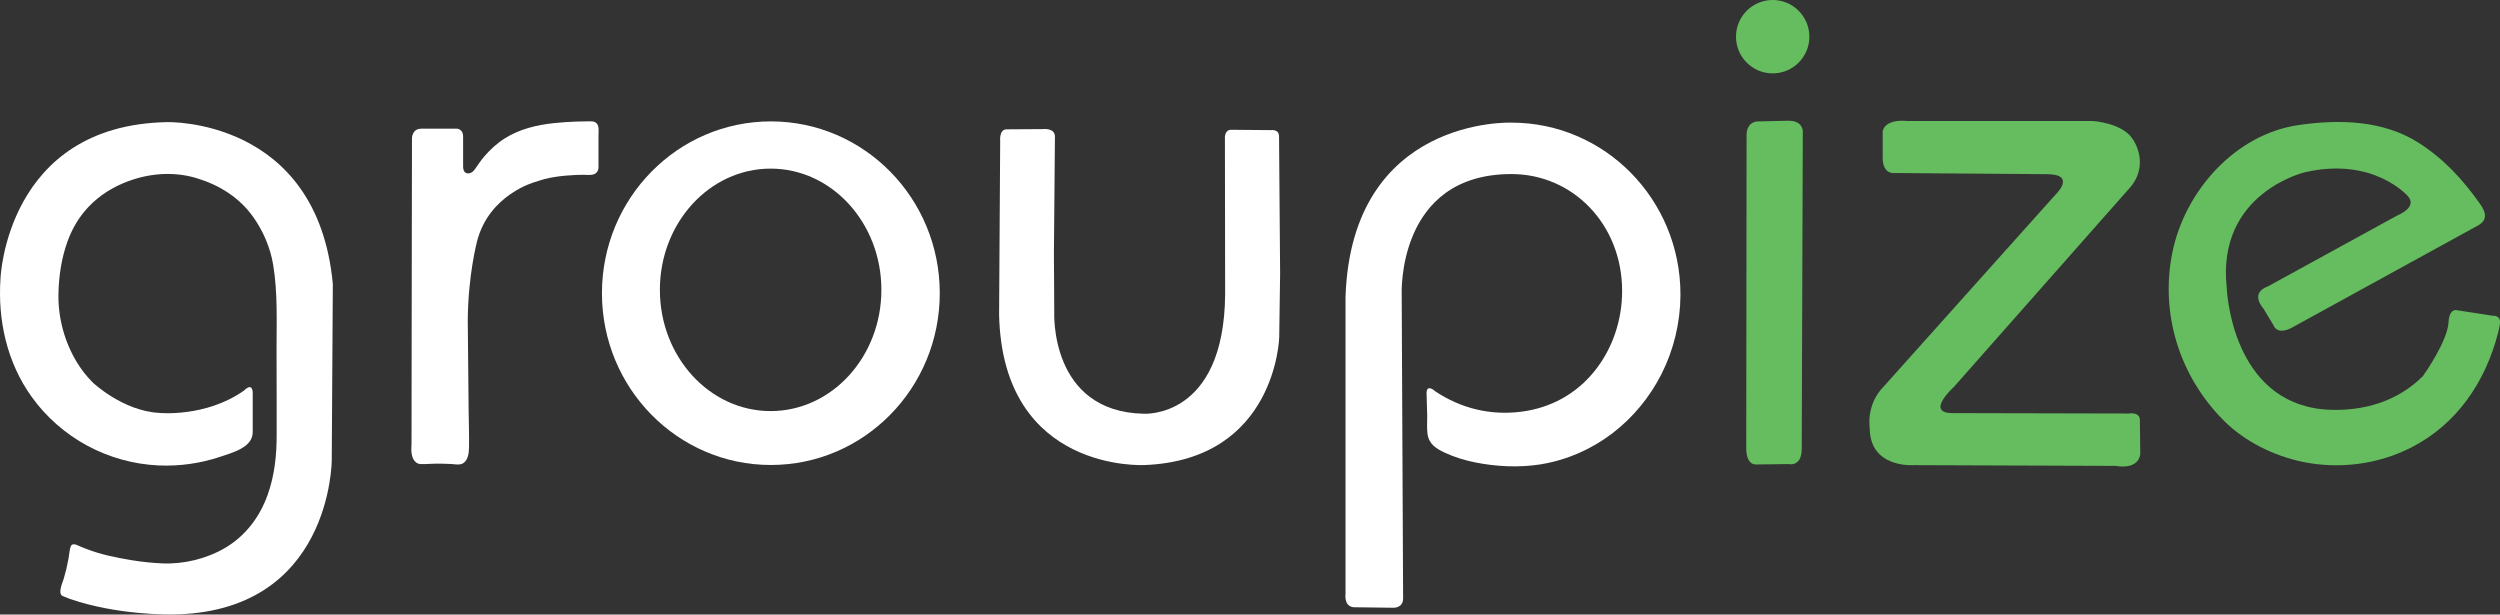 <svg xmlns="http://www.w3.org/2000/svg" id="Layer_2" viewBox="0 0 441.52 108.53"><rect x="0" y="0" width="441.52" height="108.53" fill="#333333" stroke="none"/><defs><style>.cls-1{fill:#65bd60;}.cls-2{fill:#fff;}</style></defs><g id="Layer_1-2"><g><path class="cls-2" d="m15.02,96.85c2.62,1.06,5.49,1.63,8.25,2.09.07.01.13.02.2.03,1.73.28,3.45.45,5.21.53,3.79.16,7.83-.82,11.1-2.75,3.6-2.13,6.11-5.48,7.5-9.39,1.21-3.4,1.59-6.95,1.58-10.54v-6.59c-.01-2.81-.02-5.62-.02-8.44,0-4.98.22-10.05-.59-14.99-.5-3.05-1.76-6-3.56-8.52-2.45-3.43-5.96-5.6-9.94-6.81-4.32-1.31-8.91-.84-13.03.9-2.63,1.11-5.01,2.79-6.83,5-1.3,1.57-2.29,3.38-2.98,5.3-1.06,2.94-1.53,6.12-1.59,9.23-.08,4.25,1.08,8.52,3.3,12.15.79,1.28,1.69,2.43,2.75,3.49,0,0,5.29,5.04,11.75,5.38,0,0,8.13.84,14.94-3.92.19-.17,1.43-1.48,1.57.26v7.06c0,2.71-3.59,3.62-5.68,4.33-3.5,1.18-7.21,1.71-10.9,1.55-8.95-.4-17.25-4.87-22.46-12.12C1.22,63.99-.42,56.54.09,49.15c0,0,1.02-27.04,29.4-27.58,0,0,26.54-.85,29.29,28.58l-.19,31.06s.06,27.19-28.44,27.31c0,0-9.47.16-17.86-2.77l-1.1-.44c-1.13-.32-.13-2.45.06-3.08.34-1.14.62-2.3.83-3.47.1-.54.14-1.1.25-1.64.06-.29.17-.98.58-.98.24-.05.55.04.82.18.4.19.87.36,1.28.53Z"></path><path class="cls-2" d="m72.76,24.44s-.04-1.75,1.75-1.72h6s1.33-.13,1.28,1.54v5.1c0,.34.05.81.32,1.06.28.25.67.25,1,.12.39-.16.61-.45.85-.78.5-.71.98-1.45,1.55-2.11,1.04-1.21,2.21-2.3,3.56-3.16,2.66-1.7,5.7-2.42,8.8-2.75,1.31-.14,2.63-.22,3.95-.27.67-.02,1.34-.04,2-.04.57,0,1.15-.08,1.57.38.45.5.31,1.41.31,2.05,0,.87,0,1.74,0,2.61,0,1.02,0,2.05,0,3.07,0,.61-.34,1.11-.94,1.28-.54.15-1.12.05-1.68.05-.45,0-.9.01-1.35.03-1.27.05-2.53.16-3.78.36-.6.1-1.19.21-1.78.36s-1.13.37-1.7.53c0,0-8.11,2.18-10.23,10.51,0,0-1.58,5.97-1.63,13.92.05,5.19.1,10.39.15,15.58.02,2.32.12,4.66.07,6.98-.02.92-.19,2.2-1.08,2.7-.6.34-1.38.14-2.03.11-.88-.05-1.76-.07-2.64-.07-.93,0-1.88.11-2.81.08-.44-.02-.83-.25-1.09-.6-.59-.79-.57-1.95-.5-2.88l.04-30.8.04-23.23Z"></path><path class="cls-2" d="m136.14,21.44c-16.47,0-29.83,13.58-29.83,30.34s13.35,30.34,29.83,30.34,29.83-13.58,29.83-30.34-13.35-30.34-29.83-30.34Zm-.04,51.16c-10.8,0-19.56-9.59-19.56-21.41s8.76-21.41,19.56-21.41,19.56,9.59,19.56,21.41-8.76,21.41-19.56,21.41Z"></path><path class="cls-2" d="m176.65,25.06s-.28-2.22,1.12-2.22c0,0,5.32-.04,6.42-.04,0,0,2.17-.29,2.12,1.4l-.18,20.52.06,10.41s-.86,17.57,15.79,17.94c0,0,14.18.97,14.39-21.03l-.04-27.78s-.03-1.34,1.09-1.34l7.06.06s1.41-.22,1.41,1.12l.19,24.22-.16,11.22s-.5,21.62-23.72,22.59c0,0-25.12,1.47-25.75-26.53l.19-30.53Z"></path><path class="cls-2" d="m266.94,30.74c10.8,0,19.54,8.84,19.54,20.66,0,5.03-1.63,10.05-4.77,14.01-3.29,4.16-7.87,6.66-13.11,7.31-5.41.67-10.58-.58-15.12-3.61,0,0-1.54-1.46-1.54.38.04,1.21.07,2.42.11,3.64.04,1.17-.1,2.34.06,3.51.26,1.81,1.52,2.59,3.06,3.31,1.69.79,3.5,1.34,5.33,1.71,3.8.76,7.81.95,11.64.34l.09-.02c4.54-.75,8.85-2.65,12.51-5.44s6.64-6.42,8.71-10.52c2.15-4.27,3.29-9.02,3.33-13.8,0-.07,0-.15,0-.22,0-16.76-13.35-30.34-29.83-30.34,0,0-28.24-1.16-29.32,30.76v52.5s-.38,2.5,1.88,2.33l6.46.08s1.83.17,1.83-1.67l-.25-53.67s-.93-21.25,19.38-21.25Z"></path><circle class="cls-1" cx="313.07" cy="6.48" r="6.48"></circle><path class="cls-1" d="m308.46,23.88l-.06,55.26s-.13,2.89,1.72,2.89l5.73-.07s2.35.59,2.35-2.69l.19-55.92s.19-2.03-2.55-2.03l-5.47.13s-1.91,0-1.91,2.43Z"></path><path class="cls-1" d="m336.92,21.37h32.73s5.34.35,7.09,3.33c0,0,3.24,4.59-1.01,8.93l-30.69,34.74s-5.12,4.59-.2,4.59l31.11.07s1.97-.37,1.97,1.18l.07,5.84s.07,2.95-4.4,2.23l-35.64-.13s-7.74.59-7.74-6.56c0,0-.72-4.13,2.49-7.35l30.26-33.8s3.94-3.68-1.51-3.68l-26.78-.2s-2.17.39-2.17-2.69v-4.66s.15-2.23,4.42-1.84Z"></path><path class="cls-1" d="m441.19,58.74c-2.22,8.66-7.26,16.17-15.36,20.3-5.87,2.99-12.79,3.87-19.24,2.51-5.07-1.07-10.15-3.57-13.84-7.26-7.8-7.79-11.3-18.86-9.09-29.71,2.2-10.82,11.06-20.87,22.3-22.5,7.2-1.04,14.93-.85,21.21,3.15,4.45,2.84,7.85,6.55,10.86,10.83.97,1.38,1.38,2.79-.38,3.75-.16.09-33,18.12-33,18.12-2.58,1.29-3.12-.46-3.12-.46l-1.75-2.92s-2.6-2.75.73-3.96l22.88-12.54s3.65-1.41,1.86-3.41c0,0-6.05-7.01-18.17-4.22,0,0-15.58,3.62-13.83,20.29,0,0,.58,18.75,15.54,21.38,0,0,11.17,2.29,19.12-5.67,0,0,4.54-6.33,4.54-9.79,0,0,.08-1.87,1.29-1.87l6.46,1s1.71-.21,1.25,1.79l-.25,1.17Z"></path></g></g></svg>